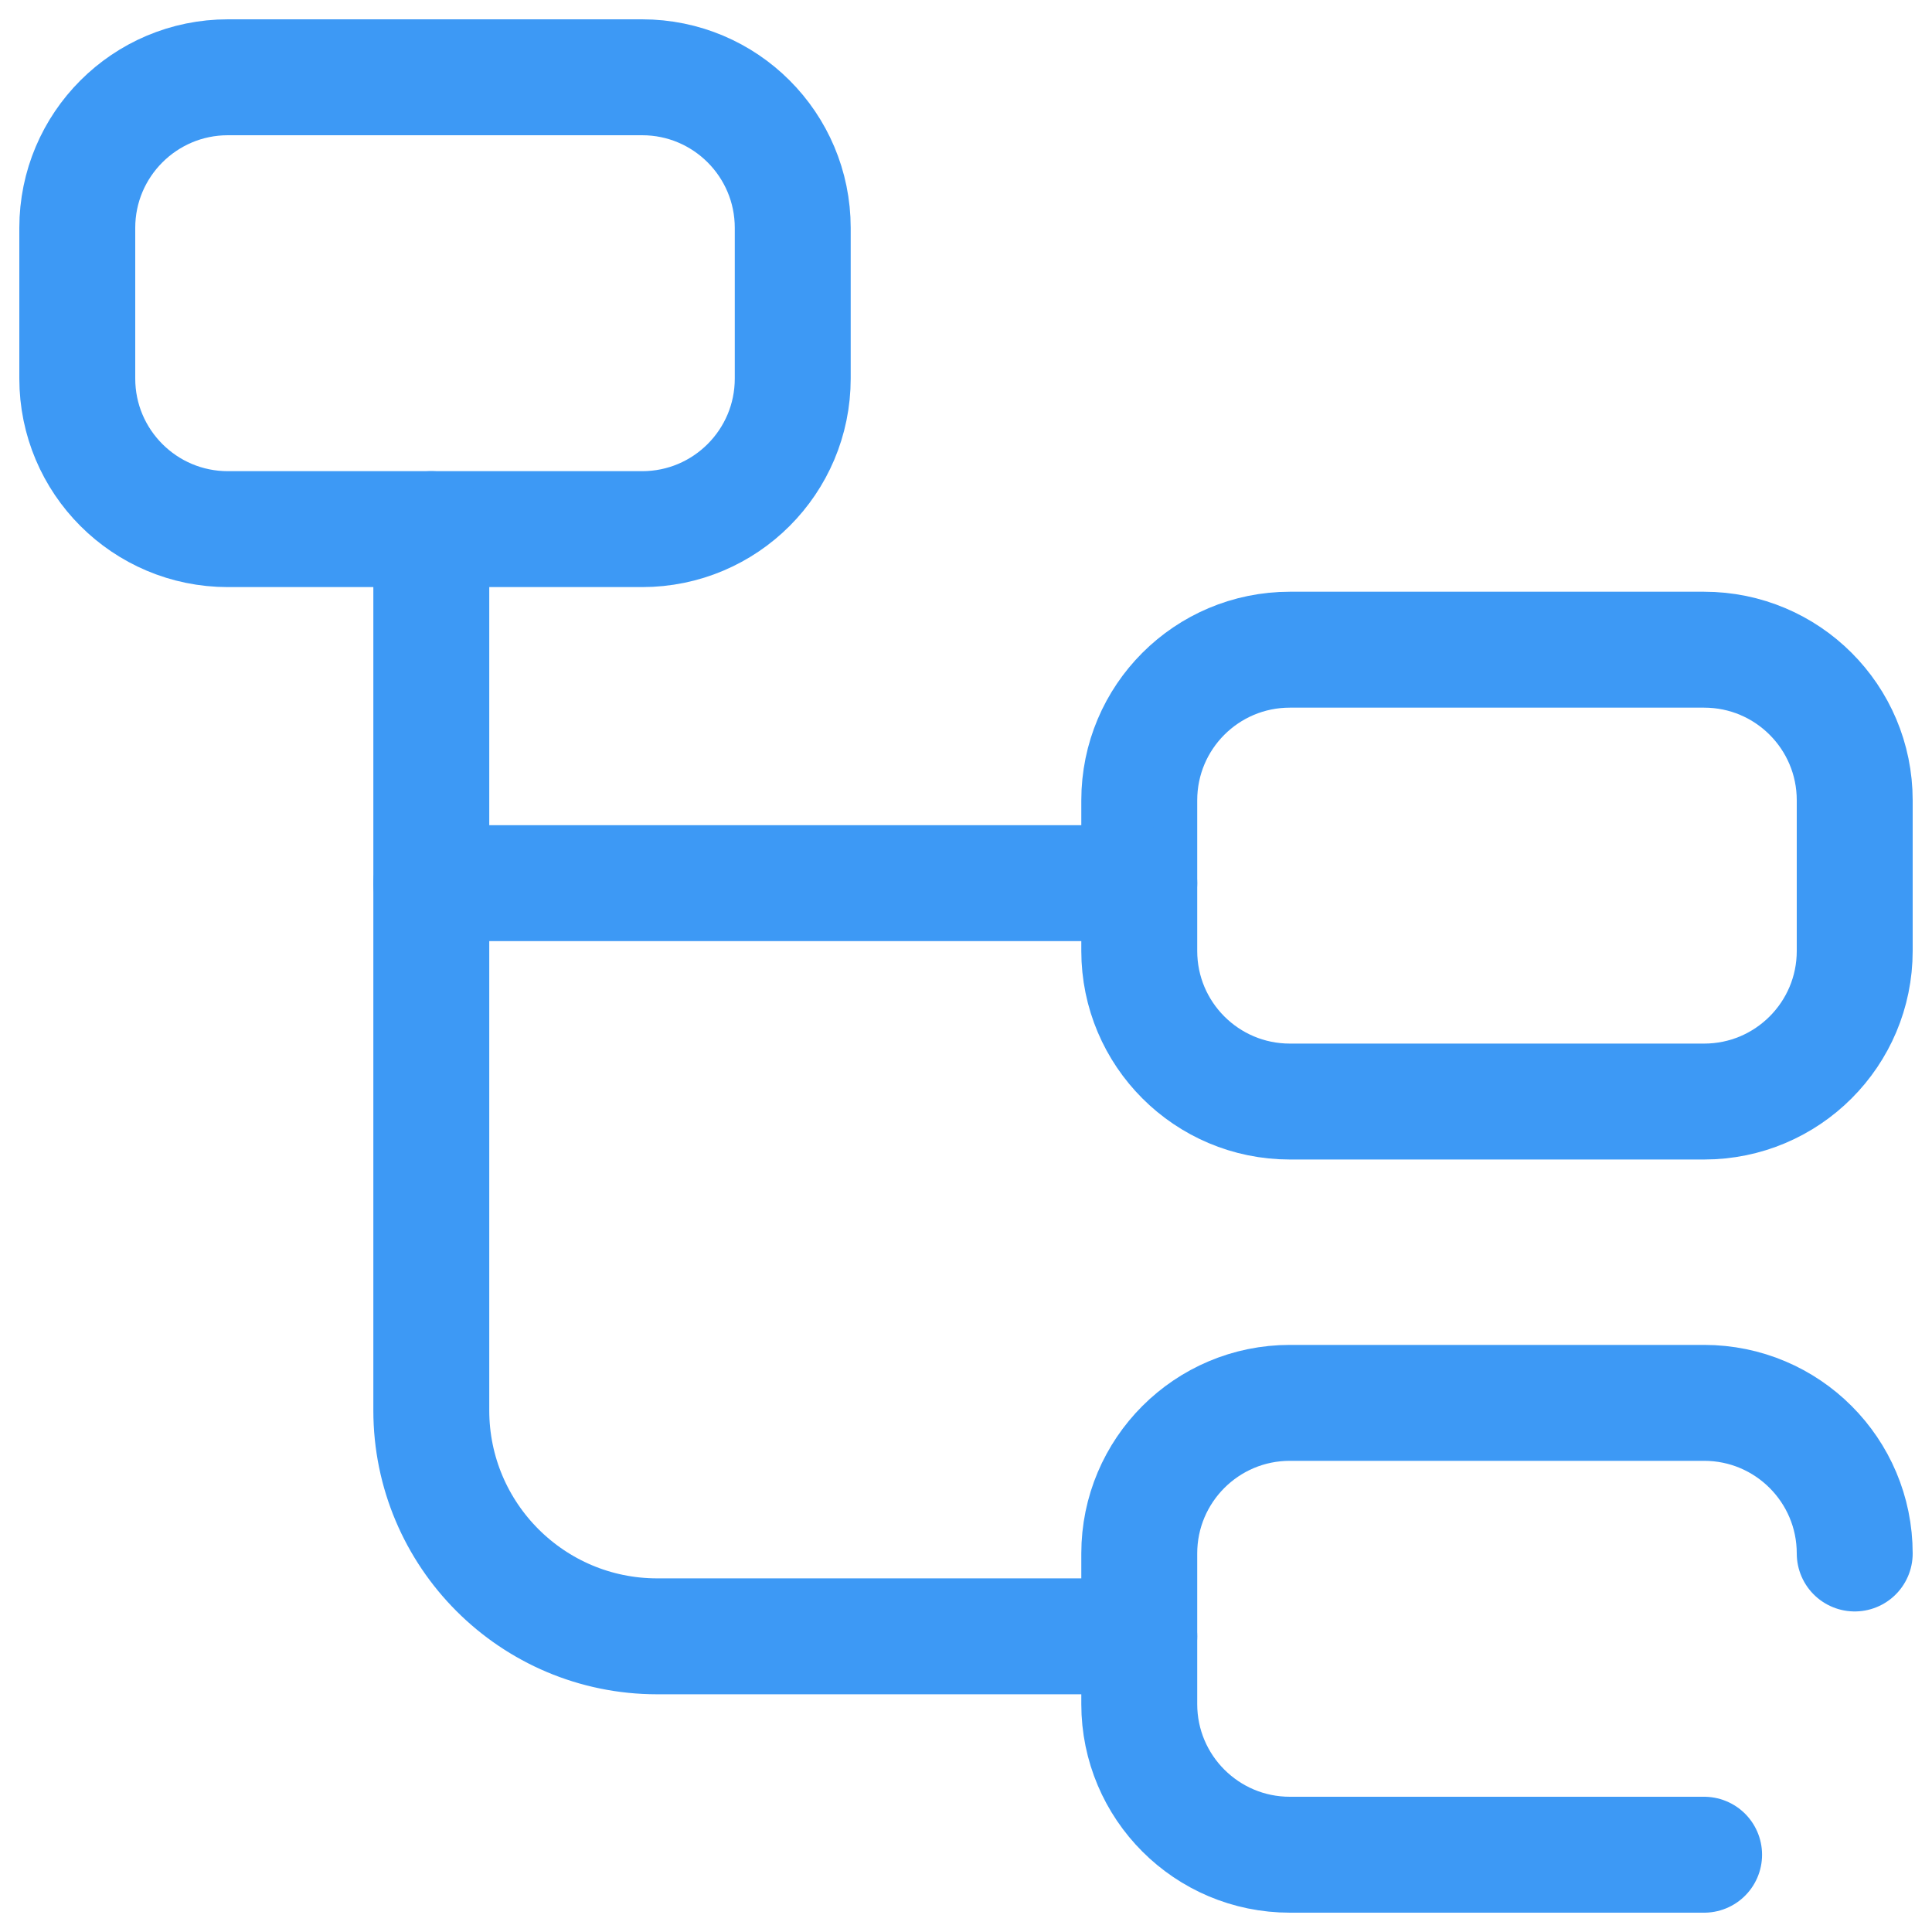 <?xml version="1.0" encoding="UTF-8"?>
<svg xmlns="http://www.w3.org/2000/svg" width="25" height="25" viewBox="0 0 25 25" fill="none">
  <path d="M8.309 6.847H2.949C1.872 6.847 1 5.974 1 4.898V2.949C1 1.873 1.873 1 2.949 1H8.309C9.386 1 10.258 1.873 10.258 2.949V4.898C10.258 5.974 9.386 6.847 8.309 6.847Z" stroke="#3D99F5" stroke-width="1.5" stroke-miterlimit="13.33" stroke-linecap="round"></path>
  <path d="M22.051 24H16.691C15.614 24 14.742 23.127 14.742 22.051V20.102C14.742 19.026 15.614 18.153 16.691 18.153H22.051C23.128 18.153 24 19.026 24 20.102" stroke="#3D99F5" stroke-width="1.5" stroke-miterlimit="13.33" stroke-linecap="round"></path>
  <path d="M22.051 14.254H16.691C15.614 14.254 14.742 13.381 14.742 12.305V10.356C14.742 9.279 15.614 8.407 16.691 8.407H22.051C23.128 8.407 24 9.279 24 10.356V12.305C24 13.381 23.128 14.254 22.051 14.254Z" stroke="#3D99F5" stroke-width="1.5" stroke-miterlimit="13.33" stroke-linecap="round"></path>
  <path d="M5.581 6.847V18.25C5.581 19.865 6.89 21.174 8.504 21.174H14.742" stroke="#3D99F5" stroke-width="1.5" stroke-miterlimit="13.33" stroke-linecap="round"></path>
  <path d="M5.581 11.428H14.742" stroke="#3D99F5" stroke-width="1.5" stroke-miterlimit="13.33" stroke-linecap="round"></path>
</svg>
